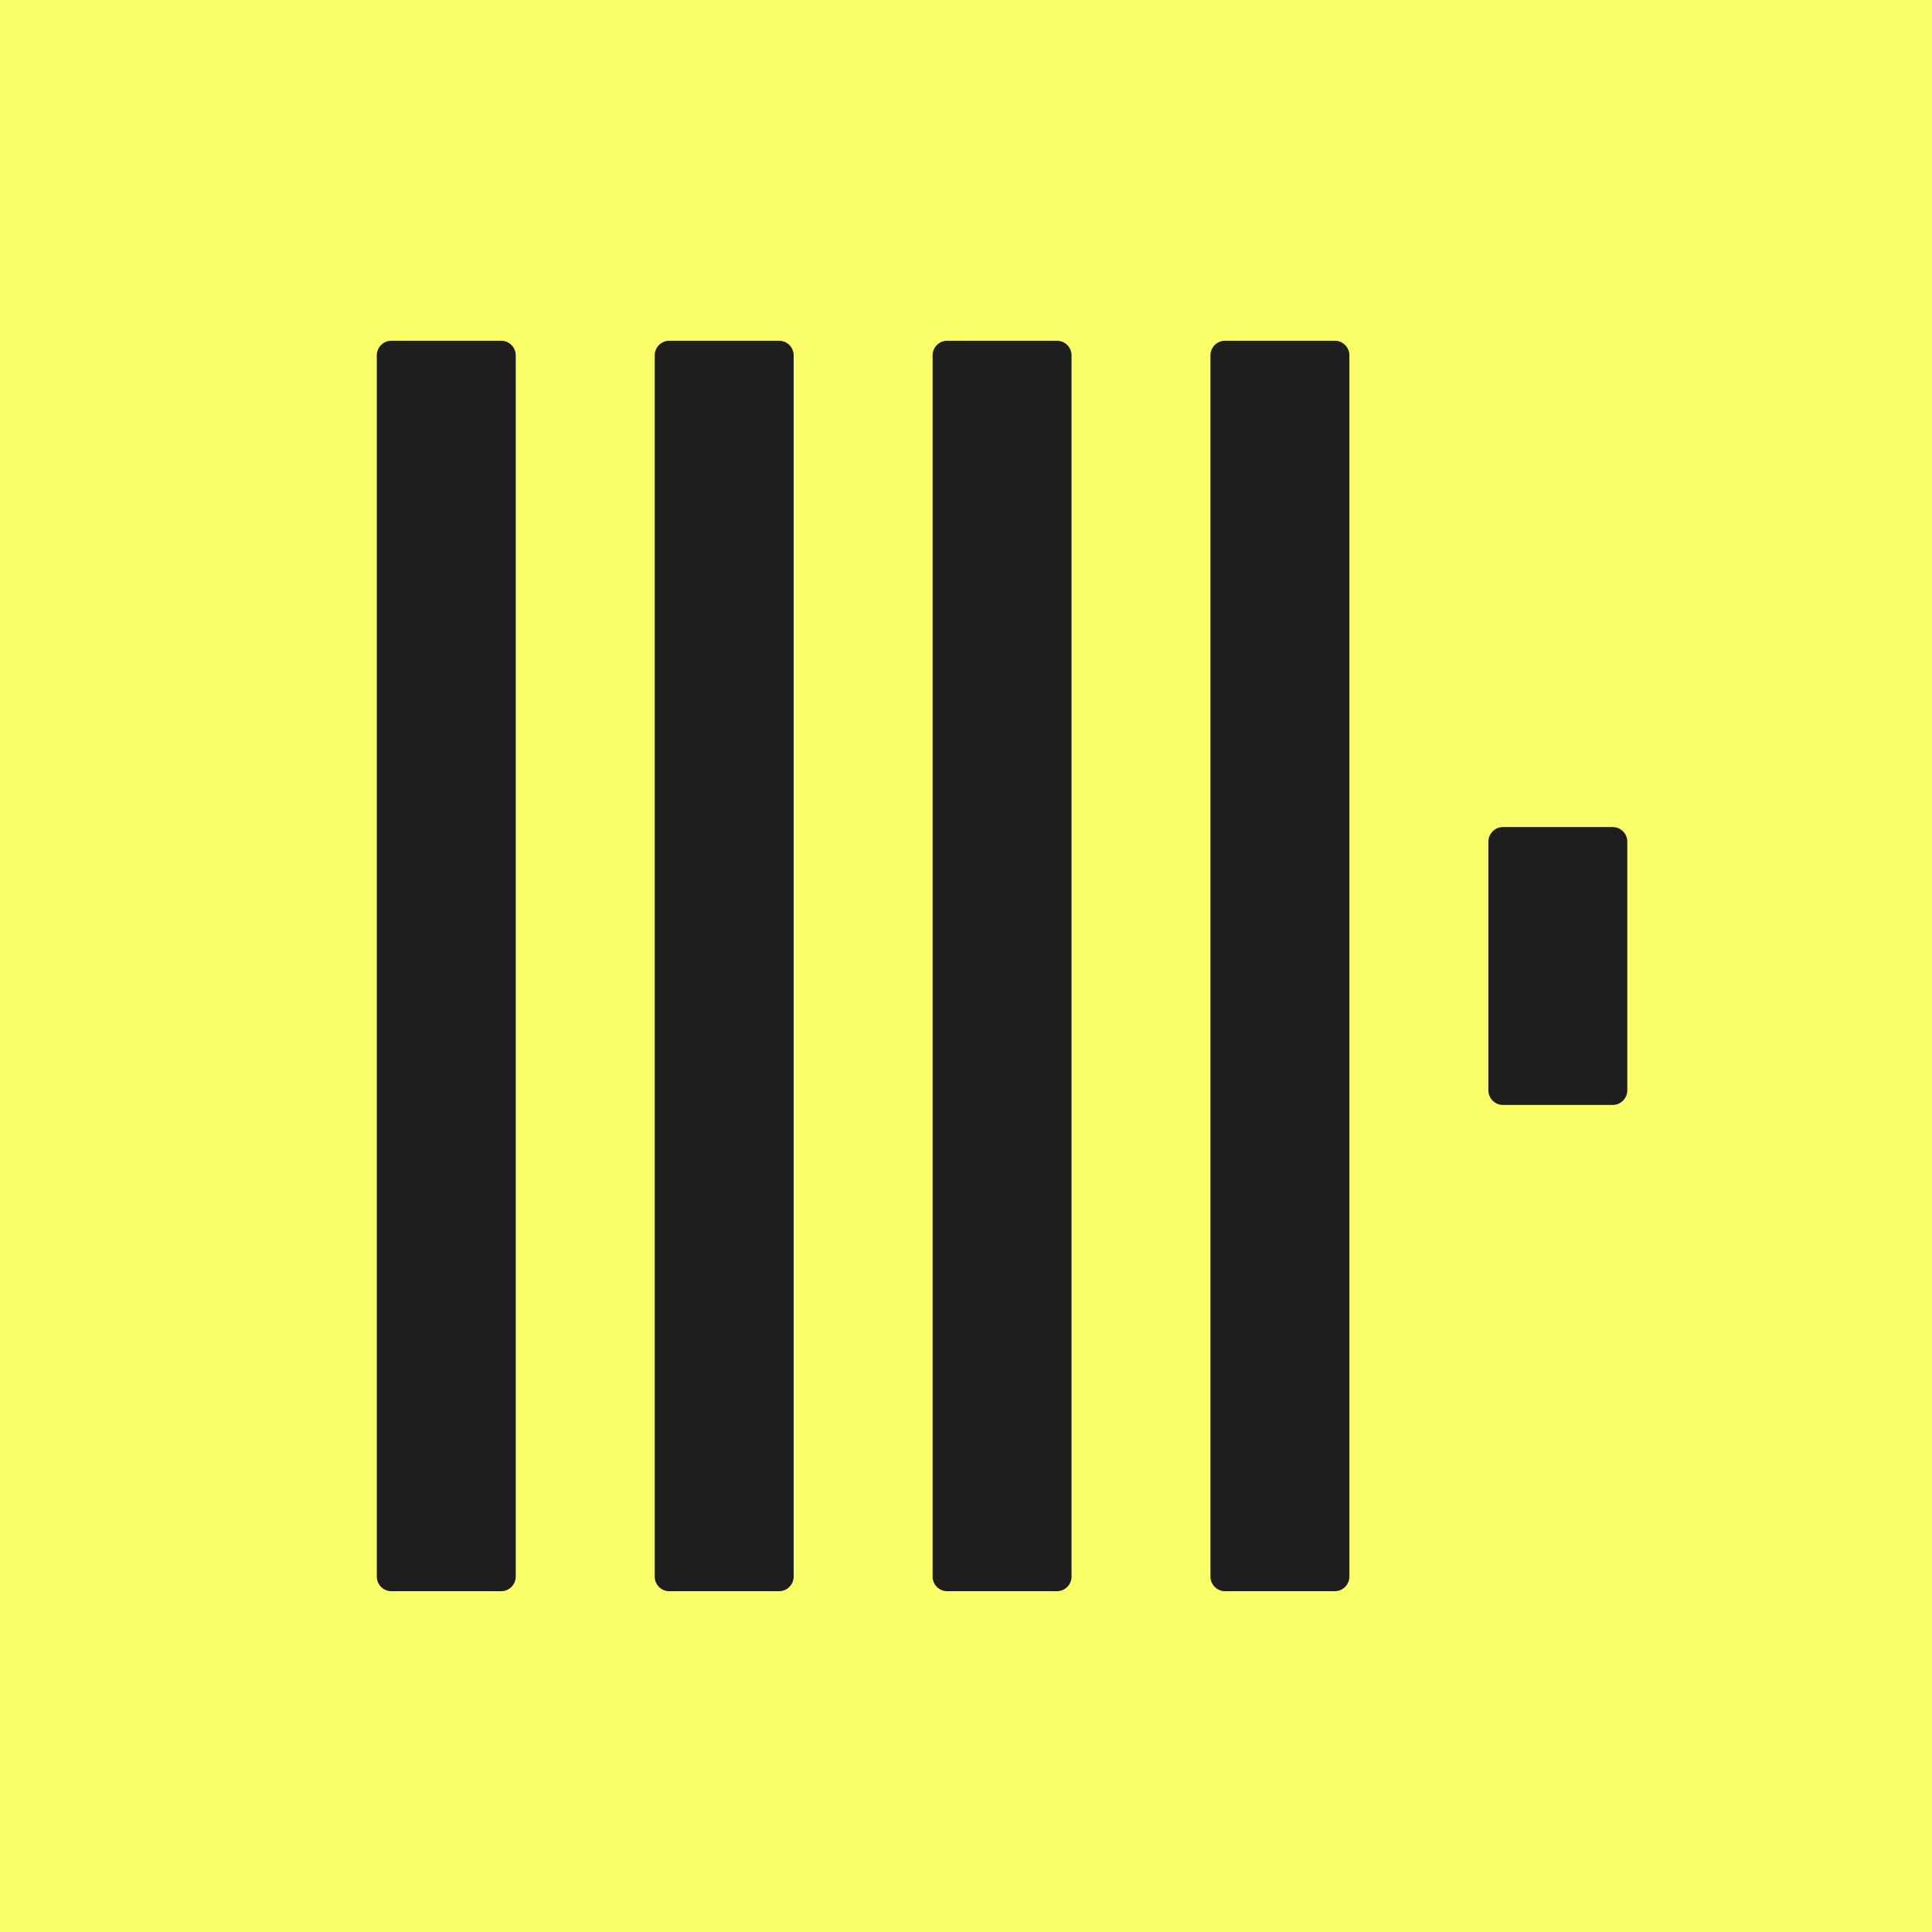 <?xml version="1.0" encoding="UTF-8"?>
<svg xmlns="http://www.w3.org/2000/svg" xmlns:xlink="http://www.w3.org/1999/xlink" viewBox="0 0 616 616">
  <defs>
    <style>
      .cls-1 {
        clip-path: url(#clippath);
      }

      .cls-2 {
        fill: none;
      }

      .cls-2, .cls-3, .cls-4 {
        stroke-width: 0px;
      }

      .cls-3 {
        fill: #1e1e1e;
      }

      .cls-4 {
        fill: #faff69;
      }
    </style>
    <clipPath id="clippath">
      <rect class="cls-2" x="83.23" y="71.73" width="472.55" height="472.55"/>
    </clipPath>
  </defs>
  <g id="Layer_2" data-name="Layer 2">
    <rect class="cls-4" width="616" height="616"/>
  </g>
  <g id="Layer_1" data-name="Layer 1">
    <g class="cls-1">
      <g>
        <path class="cls-3" d="m120.14,113.3c0-2.57,2.09-4.66,4.66-4.66h34.98c2.57,0,4.66,2.09,4.66,4.66v389.38c0,2.57-2.09,4.66-4.66,4.66h-34.98c-2.57,0-4.66-2.09-4.66-4.66V113.3Z"/>
        <path class="cls-3" d="m208.75,113.3c0-2.57,2.09-4.66,4.66-4.66h34.98c2.57,0,4.66,2.09,4.66,4.66v389.38c0,2.57-2.09,4.66-4.66,4.66h-34.98c-2.57,0-4.66-2.09-4.66-4.66V113.3Z"/>
        <path class="cls-3" d="m297.35,113.3c0-2.57,2.09-4.66,4.66-4.66h34.98c2.57,0,4.66,2.09,4.66,4.66v389.38c0,2.57-2.09,4.66-4.66,4.66h-34.98c-2.57,0-4.66-2.09-4.66-4.66V113.3Z"/>
        <path class="cls-3" d="m385.94,113.3c0-2.57,2.09-4.66,4.66-4.66h34.98c2.57,0,4.66,2.09,4.66,4.66v389.38c0,2.57-2.09,4.66-4.66,4.66h-34.98c-2.57,0-4.66-2.09-4.66-4.66V113.3Z"/>
        <path class="cls-3" d="m474.56,268.36c0-2.57,2.09-4.66,4.66-4.66h34.98c2.57,0,4.65,2.09,4.65,4.66v79.28c0,2.57-2.09,4.66-4.65,4.66h-34.98c-2.57,0-4.66-2.09-4.66-4.66v-79.28Z"/>
      </g>
    </g>
  </g>
</svg>